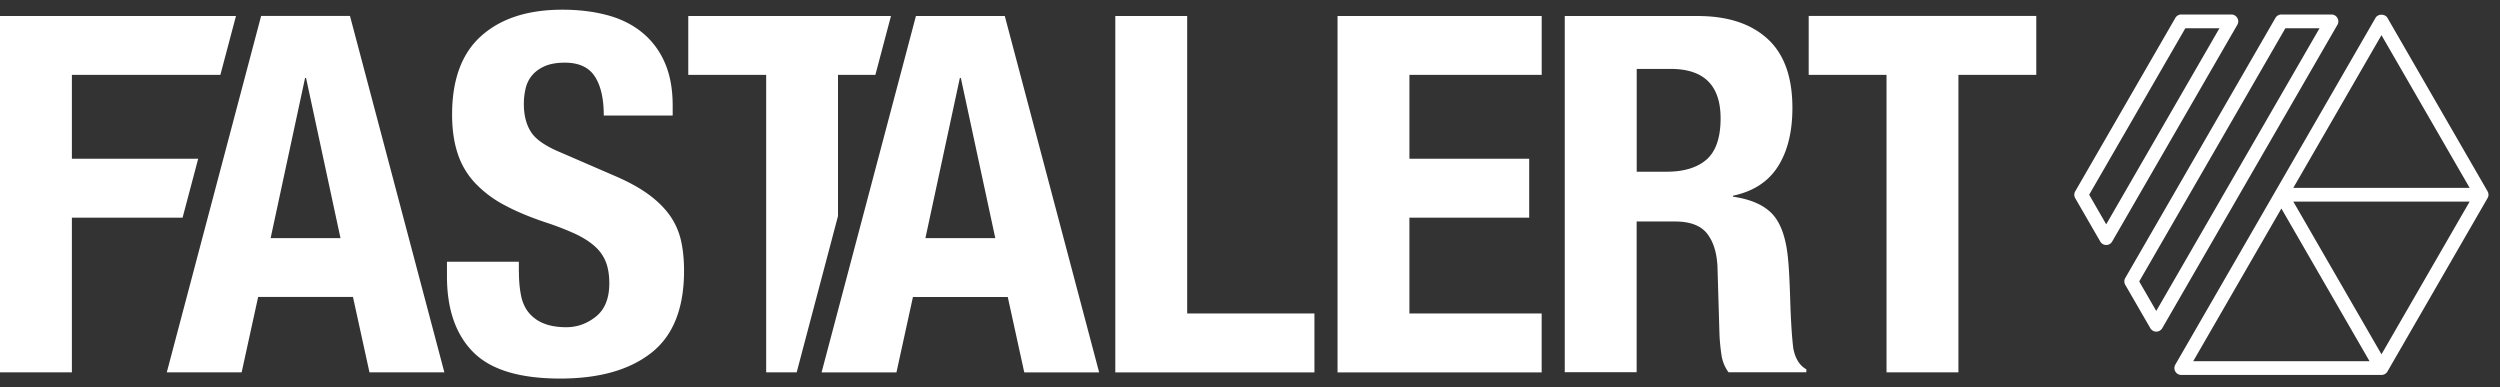 <svg width="155" height="24" viewBox="0 0 155 24" fill="none" xmlns="http://www.w3.org/2000/svg"><rect x="0" y="0" width="155" height="24" fill="#333333" stroke="none"/><path d="M4.457 9.842v-5.2h9.206L14.63.993H0v22.091h4.457v-9.588h6.863l.967-3.654h-7.83zM32.174 16.882c0 .516.043.984.124 1.41.082.421.237.778.464 1.066a2.3 2.3 0 00.911.679c.383.163.86.25 1.44.25.68 0 1.294-.224 1.844-.667.546-.443.82-1.13.82-2.059 0-.494-.068-.924-.201-1.285a2.525 2.525 0 00-.666-.975c-.31-.288-.718-.55-1.22-.791a17.272 17.272 0 00-1.875-.726c-.988-.332-1.848-.693-2.57-1.084a6.952 6.952 0 01-1.81-1.375A4.853 4.853 0 0128.37 9.5c-.228-.692-.34-1.492-.34-2.399 0-2.187.61-3.816 1.827-4.89C31.073 1.134 32.745.601 34.868.601c.989 0 1.904.107 2.738.327.834.215 1.556.567 2.166 1.053a4.907 4.907 0 011.423 1.856c.34.752.511 1.655.511 2.708v.619h-4.272c0-1.053-.185-1.861-.559-2.428-.37-.568-.988-.851-1.856-.851-.494 0-.907.073-1.238.214-.331.147-.593.336-.79.572-.199.236-.332.512-.405.821a4.15 4.15 0 00-.107.958c0 .68.142 1.255.434 1.72.288.464.907.893 1.856 1.285l3.434 1.487c.847.37 1.535.756 2.072 1.16.537.404.963.834 1.285 1.298.318.464.541.976.666 1.53.125.559.185 1.178.185 1.857 0 2.33-.675 4.027-2.029 5.088-1.35 1.062-3.232 1.595-5.647 1.595-2.518 0-4.315-.546-5.398-1.642-1.083-1.092-1.625-2.66-1.625-4.702v-.898h4.457v.653h.005zM51.956 13.397V4.642h2.317L55.24.993H42.673v3.649h4.83v18.442h1.892l.086-.327 2.475-9.36zM69.148.993h4.457v18.442h7.89v3.653H69.149V.993zM95.584 4.642h-8.2v5.2h7.426v3.653h-7.427v5.94h8.2v3.653H82.928V.993h12.657v3.649zM105.25.993c1.856 0 3.3.469 4.332 1.41 1.031.937 1.547 2.368 1.547 4.285 0 1.487-.301 2.699-.898 3.636-.598.94-1.526 1.543-2.785 1.81v.06c1.113.163 1.93.524 2.445 1.082.516.56.834 1.453.959 2.69.043.413.073.86.094 1.346.022.486.043 1.027.06 1.625.043 1.177.104 2.071.185 2.69.125.619.391 1.04.804 1.268v.185h-4.827a2.433 2.433 0 01-.434-1.066c-.06-.404-.103-.821-.124-1.255l-.125-4.242c-.043-.868-.258-1.547-.649-2.042-.391-.494-1.053-.743-1.981-.743h-2.381v9.343h-4.457V.993h8.235zm-1.917 9.653c1.074 0 1.899-.254 2.475-.756.576-.508.869-1.358.869-2.553 0-2.042-1.032-3.065-3.095-3.065h-2.106v6.374h1.857zM126.249 4.642h-4.827v18.442h-4.457V4.642h-4.826V.989h14.11v3.653zM62.297.993l5.85 22.095h-4.642l-1.023-4.672h-5.88l-1.022 4.672h-4.642L56.788.993h5.51zm-.589 13.77l-2.136-9.932h-.06l-2.136 9.932h4.332zM21.7.993l5.85 22.091h-4.643l-1.023-4.672h-5.879l-1.023 4.672h-4.641L16.19.989h5.51v.004zm-.59 13.77l-2.135-9.932h-.06l-2.136 9.932h4.332zM130.585 15.189a.424.424 0 01-.369-.215l-1.552-2.686a.42.42 0 010-.426l6.206-10.749a.425.425 0 01.37-.214h3.103c.155 0 .292.081.37.214a.42.42 0 010 .426l-7.758 13.435a.424.424 0 01-.37.215zm-1.057-3.116l1.057 1.835 7.019-12.154h-2.115l-5.961 10.319zM133.688 20.561a.424.424 0 01-.369-.215l-1.552-2.686a.42.42 0 010-.425l9.309-16.122a.425.425 0 01.37-.214h3.103c.155 0 .292.081.37.214a.42.42 0 010 .426L134.058 20.35a.43.43 0 01-.37.211zm-1.057-3.111l1.057 1.83L143.81 1.754h-2.119l-9.06 15.696zM154.228 11.858l-6.206-10.749c-.151-.262-.589-.262-.74 0l-6.206 10.749-6.206 10.749a.42.42 0 000 .425.426.426 0 00.37.215h12.412a.426.426 0 00.37-.215l6.206-10.748a.42.42 0 000-.426zm-6.576-9.679l5.467 9.468h-10.934l5.467-9.468zm-11.673 20.217l5.467-9.468 5.467 9.468h-10.934zm11.673-.43l-5.467-9.468h10.934l-5.467 9.469z" fill="#fff"/></svg>